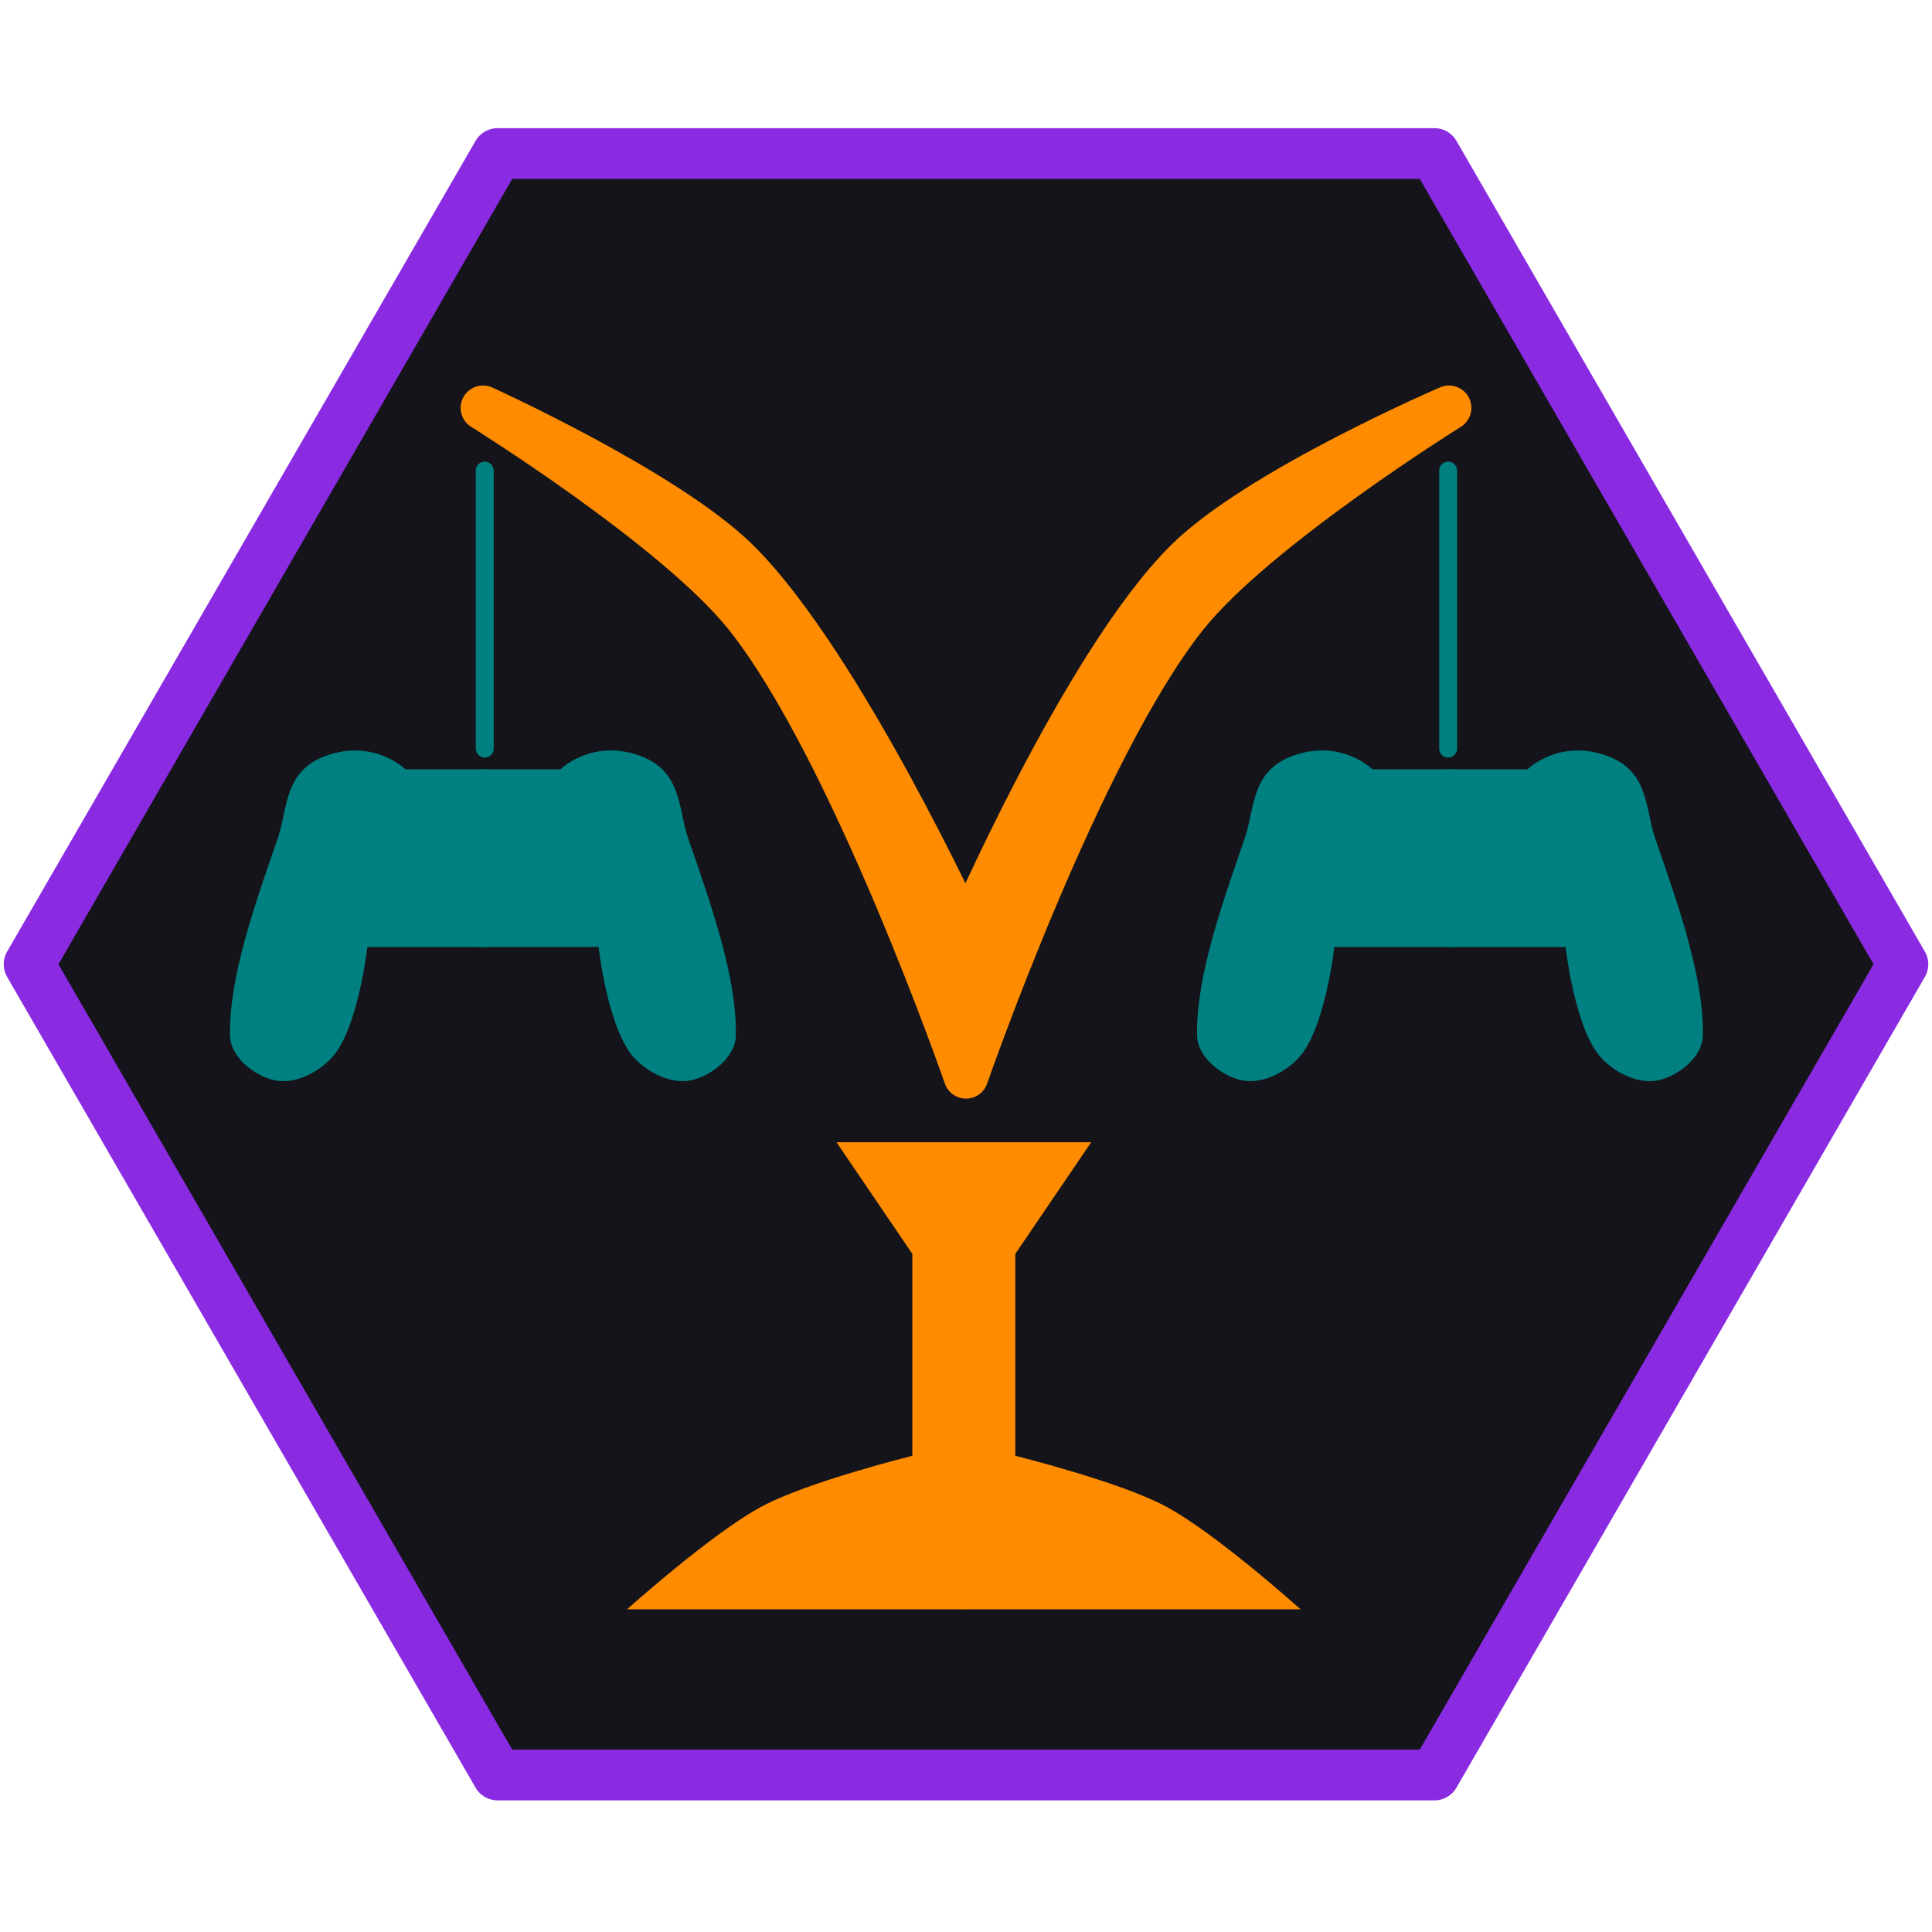 <?xml version="1.0" encoding="UTF-8" standalone="no"?>
<!-- Created with Inkscape (http://www.inkscape.org/) -->

<svg
   width="1080"
   height="1080"
   viewBox="0 0 1080 1080"
   version="1.1"
   id="svg1"
   inkscape:version="1.4.2 (ebf0e940, 2025-05-08)"
   sodipodi:docname="logo.svg"
   xmlns:inkscape="http://www.inkscape.org/namespaces/inkscape"
   xmlns:sodipodi="http://sodipodi.sourceforge.net/DTD/sodipodi-0.dtd"
   xmlns:xlink="http://www.w3.org/1999/xlink"
   xmlns="http://www.w3.org/2000/svg"
   xmlns:svg="http://www.w3.org/2000/svg">
  <sodipodi:namedview
     id="namedview1"
     pagecolor="#ffffff"
     bordercolor="#111111"
     borderopacity="1"
     inkscape:showpageshadow="0"
     inkscape:pageopacity="0"
     inkscape:pagecheckerboard="1"
     inkscape:deskcolor="#d1d1d1"
     inkscape:document-units="px"
     showguides="false"
     inkscape:zoom="0.50803207"
     inkscape:cx="561.9724"
     inkscape:cy="543.27279"
     inkscape:window-width="1440"
     inkscape:window-height="793"
     inkscape:window-x="0"
     inkscape:window-y="25"
     inkscape:window-maximized="0"
     inkscape:current-layer="layer8">
    <sodipodi:guide
       position="540,540"
       orientation="-1,0"
       id="guide3"
       inkscape:locked="false"
       inkscape:label=""
       inkscape:color="rgb(0,134,229)" />
    <sodipodi:guide
       position="540,540"
       orientation="0,1"
       id="guide4"
       inkscape:locked="false"
       inkscape:label=""
       inkscape:color="rgb(0,134,229)" />
    <sodipodi:guide
       position="270.882,600.747"
       orientation="-1,0"
       id="guide5"
       inkscape:locked="false"
       inkscape:label=""
       inkscape:color="rgb(0,134,229)" />
    <sodipodi:guide
       position="810,540"
       orientation="-1,0"
       id="guide6"
       inkscape:locked="false"
       inkscape:label=""
       inkscape:color="rgb(0,134,229)" />
    <sodipodi:guide
       position="540,270"
       orientation="0,1"
       id="guide7"
       inkscape:locked="false"
       inkscape:label=""
       inkscape:color="rgb(0,134,229)" />
    <sodipodi:guide
       position="540,810"
       orientation="0,1"
       id="guide8"
       inkscape:locked="false"
       inkscape:label=""
       inkscape:color="rgb(0,134,229)" />
  </sodipodi:namedview>
  <defs
     id="defs1" />
  <g
     inkscape:groupmode="layer"
     id="layer2"
     inkscape:label="BG"
     style="display:none;fill:#000000;fill-opacity:1">
    <rect
       style="display:inline;fill:#14141a;fill-opacity:1;stroke:none;stroke-width:20.259;stroke-linejoin:miter;stroke-dasharray:none;stroke-opacity:1"
       id="rect1"
       width="1080"
       height="1080"
       x="0"
       y="0" />
    <rect
       style="display:inline;fill:#ebebf5;fill-opacity:1;stroke:none;stroke-width:20.259;stroke-linejoin:miter;stroke-dasharray:none;stroke-opacity:1"
       id="rect10"
       width="1080"
       height="1080"
       x="0"
       y="0" />
  </g>
  <g
     inkscape:label="HEX"
     inkscape:groupmode="layer"
     id="layer1">
    <path
       sodipodi:type="star"
       style="fill:#14141a;stroke:#8a2be2;stroke-width:22.184;stroke-linejoin:round;stroke-dasharray:none;stroke-opacity:1;stroke-linecap:round;fill-opacity:1"
       id="path1"
       inkscape:flatsided="true"
       sodipodi:sides="6"
       sodipodi:cx="-2.0837069"
       sodipodi:cy="-4.1674137"
       sodipodi:r1="409.15536"
       sodipodi:r2="354.33893"
       sodipodi:arg1="1.0471976"
       sodipodi:arg2="1.5707964"
       inkscape:rounded="-3.469447e-18"
       inkscape:randomized="0"
       d="m 202.494,350.172 -409.155,-2e-5 -204.578,-354.339 204.578,-354.339 409.155,2e-5 204.578,354.339 z"
       transform="matrix(1.28,0,0,-1.279,542.667,533.697)" />
  </g>
  <g
     inkscape:groupmode="layer"
     id="layer3"
     inkscape:label="Game A"
     inkscape:tile-cx="275.77604"
     inkscape:tile-cy="535.67111"
     inkscape:tile-w="190.88961"
     inkscape:tile-h="220.42034"
     inkscape:tile-x0="180.33123"
     inkscape:tile-y0="425.46094">
    <g
       inkscape:groupmode="layer"
       id="layer5"
       inkscape:label="Game A 1"
       style="display:none">
      <path
         sodipodi:type="star"
         style="fill:#008080;fill-opacity:1;stroke:#008080;stroke-width:22.113;stroke-linecap:round;stroke-linejoin:round;stroke-dasharray:none;stroke-opacity:1"
         id="path2"
         inkscape:flatsided="true"
         sodipodi:sides="3"
         sodipodi:cx="247.96111"
         sodipodi:cy="489.67111"
         sodipodi:r1="102.25526"
         sodipodi:r2="63.629871"
         sodipodi:arg1="1.979439e-11"
         sodipodi:arg2="1.0471976"
         inkscape:rounded="0"
         inkscape:randomized="0"
         d="m 350.216,489.671 -153.383,88.556 0,-177.111 z"
         inkscape:transform-center-x="-20.742165"
         transform="matrix(0.652,0,0,0.706,71.672,191.904)" />
      <rect
         style="display:inline;fill:none;fill-opacity:1;stroke:#008080;stroke-width:13.534;stroke-linejoin:miter;stroke-dasharray:none;stroke-opacity:1"
         id="rect9"
         width="186.466"
         height="200.466"
         x="146.767"
         y="436.767"
         rx="23.308" />
    </g>
    <g
       inkscape:groupmode="layer"
       id="layer6"
       inkscape:label="Game A 2"
       style="display:none">
      <path
         sodipodi:type="star"
         style="fill:#008080;fill-opacity:1;stroke:#008080;stroke-width:20.335;stroke-linejoin:round;stroke-dasharray:none;stroke-opacity:1"
         id="path2-8"
         inkscape:flatsided="true"
         sodipodi:sides="3"
         sodipodi:cx="247.96111"
         sodipodi:cy="489.67111"
         sodipodi:r1="102.25526"
         sodipodi:r2="63.629871"
         sodipodi:arg1="1.979439e-11"
         sodipodi:arg2="1.0471976"
         inkscape:rounded="-3.469447e-18"
         inkscape:randomized="0"
         d="m 350.216,489.671 -153.383,88.556 0,-177.111 z"
         inkscape:transform-center-x="30.0747"
         transform="matrix(-0.945,0,0,1.023,494.813,38.723)"
         inkscape:transform-center-y="2.1764606e-05" />
      <path
         style="fill:#8a2be2;fill-opacity:1;stroke:#008080;stroke-width:10;stroke-linecap:round;stroke-linejoin:round;stroke-dasharray:none;stroke-dashoffset:0;stroke-opacity:1;paint-order:normal"
         d="m 256.21,299.006 -84.632,191.893"
         id="path12"
         sodipodi:nodetypes="cc" />
      <path
         style="fill:#8a2be2;fill-opacity:1;stroke:#008080;stroke-width:10;stroke-linecap:round;stroke-linejoin:round;stroke-dasharray:none;stroke-dashoffset:0;stroke-opacity:1;paint-order:normal"
         d="M 302.213,418.518 272.711,300.008"
         id="path13"
         sodipodi:nodetypes="cc" />
    </g>
    <g
       inkscape:groupmode="layer"
       id="layer8"
       inkscape:label="Game A 3">
      <path
         style="fill:#8a2be2;fill-opacity:1;stroke:#008080;stroke-width:10;stroke-linecap:round;stroke-linejoin:round;stroke-dasharray:none;stroke-dashoffset:0;stroke-opacity:1;paint-order:normal"
         d="M 270.98,263.049 V 418.481"
         id="path14"
         sodipodi:nodetypes="cc" />
      <path
         style="fill:#008080;fill-opacity:1;stroke:none;stroke-width:16.089;stroke-linecap:round;stroke-linejoin:round;stroke-dasharray:none;stroke-dashoffset:0;stroke-opacity:1;paint-order:normal"
         d="M 226.621,430.049 H 272 v 99.355 h -66.672 c 0,0 -5.158,46.245 -20.053,62.097 -7.747,8.245 -20.506,14.699 -31.588,12.419 -11.527,-2.371 -24.819,-13.073 -25.091,-24.839 -0.748,-32.379 13.872,-73.575 26.557,-110.154 6.082,-17.54 3.1,-39.35 29.835,-47.357 25.386,-7.603 41.634,8.478 41.634,8.478 z"
         id="path15"
         sodipodi:nodetypes="ccccaasssc" />
      <rect
         style="display:none;fill:#8a2be2;fill-opacity:1;stroke:none;stroke-width:10;stroke-linecap:round;stroke-linejoin:round;stroke-dasharray:none;stroke-dashoffset:0;stroke-opacity:1;paint-order:normal"
         id="rect15"
         width="9.792"
         height="28.372"
         x="317.867"
         y="484.333"
         rx="0" />
      <rect
         style="display:none;fill:#8a2be2;fill-opacity:1;stroke:none;stroke-width:10;stroke-linecap:round;stroke-linejoin:round;stroke-dasharray:none;stroke-dashoffset:0;stroke-opacity:1;paint-order:normal"
         id="rect15-7"
         width="9.792"
         height="28.372"
         x="494.22"
         y="-337.089"
         rx="0"
         transform="rotate(90)" />
      <circle
         style="display:none;fill:#008080;fill-opacity:1;stroke:#8a2be2;stroke-width:5;stroke-linecap:round;stroke-linejoin:round;stroke-dasharray:none;stroke-dashoffset:0;stroke-opacity:1;paint-order:normal"
         id="path16"
         cx="212.764"
         cy="499.272"
         r="13.182" />
      <use
         x="0"
         y="0"
         xlink:href="#path15"
         id="use16"
         transform="matrix(-1,0,0,1,539.929,-0.021)" />
    </g>
  </g>
  <use
     x="0"
     y="0"
     xlink:href="#layer3"
     id="use9"
     transform="matrix(-1,0,0,1,1080.5,0)"
     inkscape:label="Game B" />
  <g
     inkscape:groupmode="layer"
     id="layer4"
     inkscape:label="Balance">
    <path
       style="display:none;fill:none;fill-opacity:1;stroke:#8a2be2;stroke-width:40;stroke-linecap:round;stroke-linejoin:bevel;stroke-dasharray:none;stroke-dashoffset:0;stroke-opacity:1;paint-order:normal"
       d="m 270,270 c 0,0 122.648,138.704 165,220 51.868,99.561 105,320 105,320 0,0 53.132,-220.439 105,-320 42.352,-81.296 165,-220 165,-220"
       id="path8"
       sodipodi:nodetypes="cacac"
       inkscape:label="the V" />
    <g
       inkscape:groupmode="layer"
       id="layer7"
       inkscape:label="Scales">
      <path
         style="fill:#ff8c00;fill-opacity:1;stroke:none;stroke-width:15;stroke-linecap:round;stroke-linejoin:round;stroke-dasharray:none;stroke-dashoffset:0;stroke-opacity:1;paint-order:normal"
         d="M 539.043,899.627 H 350.529 c 0,0 47.681,-42.853 75.721,-57.721 C 452.266,828.111 510,813.8 510,813.8 V 700.913 l -42.394,-62.384 h 71.437 z"
         id="path10"
         inkscape:label="base"
         sodipodi:nodetypes="ccaccccc" />
      <use
         x="0"
         y="0"
         xlink:href="#path10"
         id="use10"
         transform="matrix(-1,0,0,1,1077.572,0)"
         inkscape:label="base.mirror" />
      <path
         style="fill:#ff8c00;fill-opacity:1;stroke:#ff8c00;stroke-width:25;stroke-linecap:round;stroke-linejoin:round;stroke-dasharray:none;stroke-dashoffset:0;stroke-opacity:1;paint-order:normal"
         d="m 810,228 c 0,0 -108.04,67.233 -147,116 C 603.601,418.35 540,601.636 540,601.636 540,601.636 476.399,418.35 417,344 378.04,295.233 270,228 270,228 c 0,0 103.262,46.829 142.586,86 C 470.473,371.661 540,523.397 540,523.397 c 0,0 65.709,-152.207 123,-209.397 40.177,-40.107 147,-86 147,-86 z"
         id="path11"
         sodipodi:nodetypes="cacacacac" />
    </g>
  </g>
</svg>
